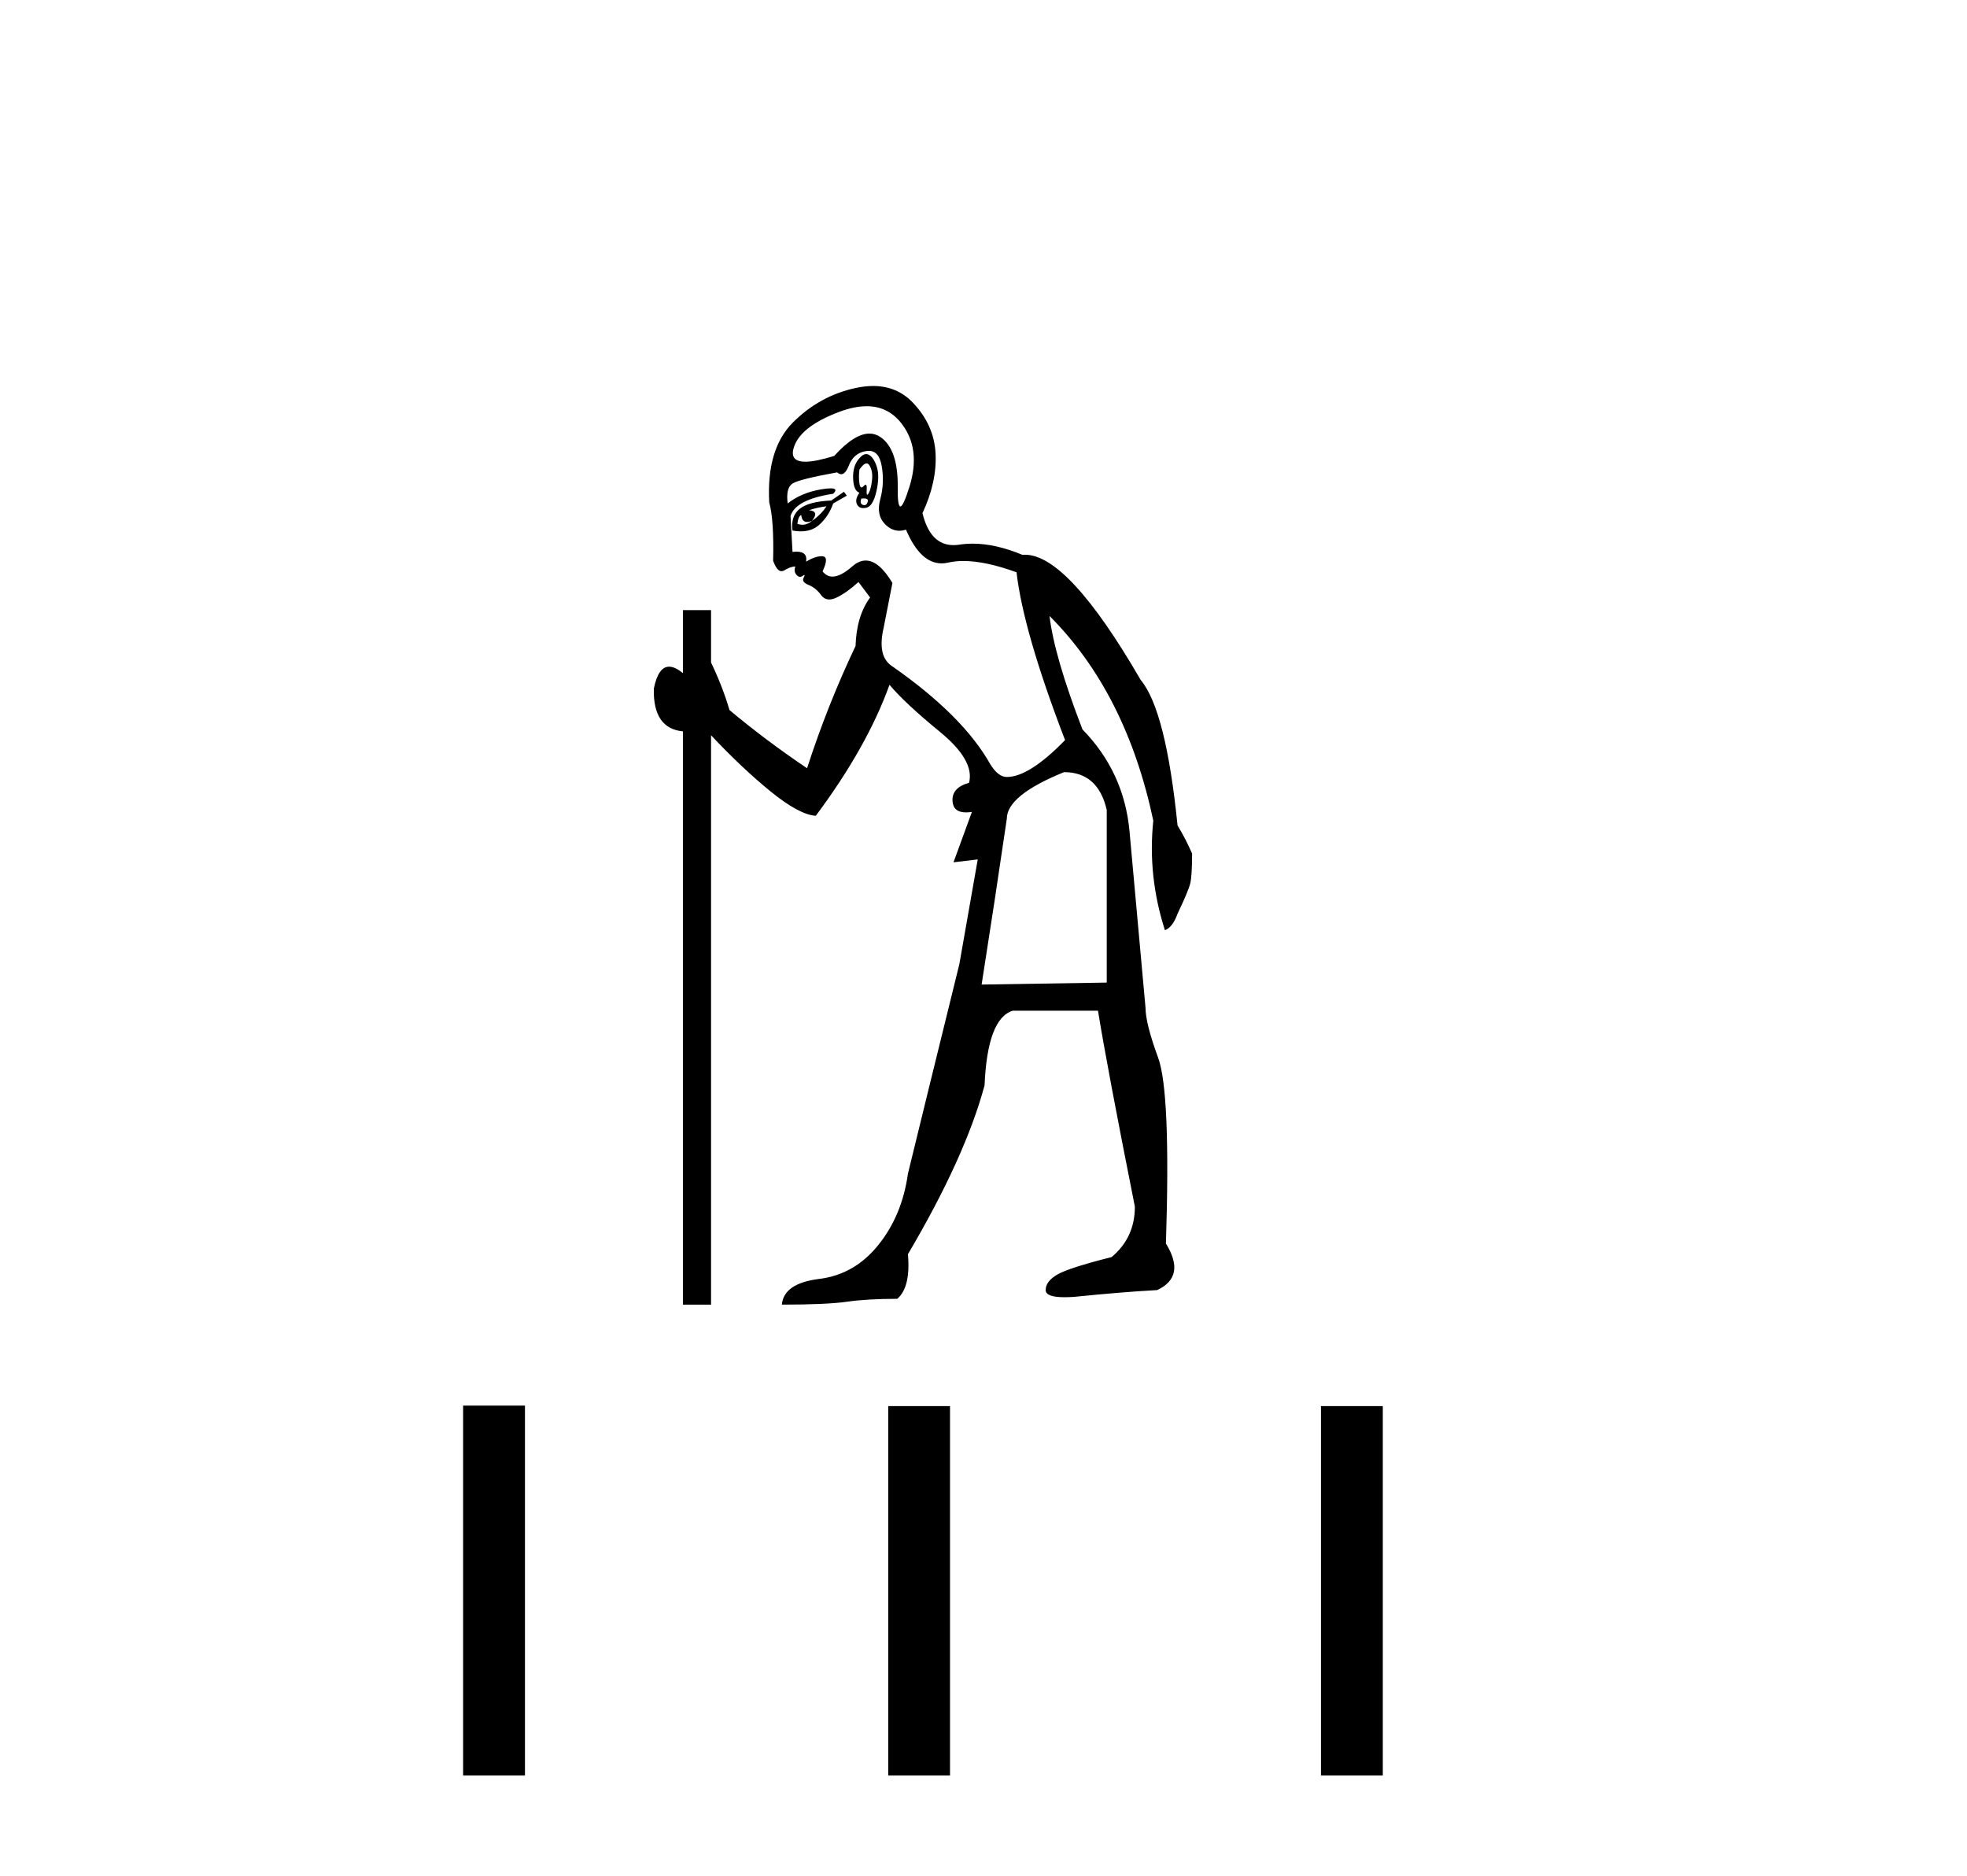 <?xml version='1.0' encoding='UTF-8' standalone='yes'?><svg xmlns='http://www.w3.org/2000/svg' xmlns:xlink='http://www.w3.org/1999/xlink' width='43.0' height='41.0' ><path d='M 18.944 10.129 Q 18.983 10.129 19.01 10.177 Q 19.085 10.304 19.063 10.495 Q 19.042 10.686 18.989 10.781 Q 18.97 10.815 18.959 10.815 Q 18.94 10.815 18.947 10.707 Q 18.954 10.594 18.923 10.594 Q 18.908 10.594 18.883 10.622 Q 18.855 10.654 18.834 10.654 Q 18.801 10.654 18.788 10.569 Q 18.767 10.431 18.788 10.262 Q 18.881 10.129 18.944 10.129 ZM 18.885 10.894 Q 18.994 10.894 18.968 10.972 Q 18.944 11.043 18.896 11.043 Q 18.881 11.043 18.862 11.035 Q 18.788 11.004 18.83 10.898 Q 18.861 10.894 18.885 10.894 ZM 18.945 8.879 Q 19.401 8.879 19.689 9.233 Q 20.145 9.795 19.88 10.643 Q 19.746 11.07 19.683 11.07 Q 19.62 11.07 19.625 10.654 Q 19.636 9.816 19.244 9.551 Q 19.133 9.477 19.006 9.477 Q 18.679 9.477 18.237 9.965 Q 17.829 10.092 17.606 10.092 Q 17.27 10.092 17.346 9.806 Q 17.473 9.329 18.353 9 Q 18.678 8.879 18.945 8.879 ZM 18.938 9.925 Q 18.857 9.925 18.767 10.039 Q 18.639 10.198 18.65 10.463 Q 18.661 10.728 18.788 10.77 Q 18.682 10.919 18.735 11.025 Q 18.776 11.106 18.873 11.106 Q 18.902 11.106 18.936 11.099 Q 19.085 11.067 19.159 10.739 Q 19.233 10.41 19.169 10.209 Q 19.106 10.007 19 9.944 Q 18.97 9.925 18.938 9.925 ZM 18.067 11.067 Q 17.94 11.258 17.749 11.385 Q 17.919 11.173 17.685 11.152 Q 17.876 11.088 18.067 11.067 ZM 17.516 11.258 Q 17.531 11.409 17.643 11.409 Q 17.688 11.409 17.749 11.385 L 17.749 11.385 Q 17.65 11.47 17.542 11.47 Q 17.487 11.47 17.431 11.449 Q 17.452 11.279 17.516 11.258 ZM 18.449 10.749 L 18.173 10.94 Q 17.685 10.961 17.484 11.12 Q 17.282 11.279 17.325 11.597 Q 17.419 11.614 17.503 11.614 Q 17.741 11.614 17.897 11.481 Q 18.109 11.3 18.215 11.004 L 18.512 10.834 L 18.449 10.749 ZM 18.991 9.854 Q 19.218 9.854 19.275 10.187 Q 19.339 10.558 19.244 10.908 Q 19.148 11.258 19.35 11.459 Q 19.491 11.601 19.659 11.601 Q 19.73 11.601 19.805 11.576 Q 20.119 12.314 20.585 12.314 Q 20.654 12.314 20.728 12.297 Q 20.881 12.262 21.062 12.262 Q 21.544 12.262 22.222 12.509 Q 22.371 13.802 23.283 16.177 Q 22.498 16.983 22.01 16.983 Q 21.82 16.983 21.65 16.707 Q 21.056 15.647 19.509 14.566 Q 19.169 14.353 19.318 13.717 L 19.509 12.742 Q 19.215 12.252 18.925 12.252 Q 18.776 12.252 18.629 12.382 Q 18.376 12.603 18.199 12.603 Q 18.071 12.603 17.982 12.488 Q 18.131 12.17 17.982 12.159 Q 17.971 12.158 17.959 12.158 Q 17.817 12.158 17.622 12.276 Q 17.658 12.058 17.414 12.058 Q 17.373 12.058 17.325 12.064 L 17.282 11.279 Q 17.388 10.919 18.215 10.792 Q 18.333 10.674 18.159 10.674 Q 18.083 10.674 17.95 10.696 Q 17.516 10.77 17.219 11.004 Q 17.176 10.664 17.325 10.569 Q 17.473 10.474 18.3 10.325 Q 18.347 10.365 18.39 10.365 Q 18.482 10.365 18.555 10.177 Q 18.661 9.901 18.936 9.859 Q 18.964 9.854 18.991 9.854 ZM 23.261 16.877 Q 24.003 16.877 24.194 17.703 L 24.194 21.477 L 21.459 21.52 Q 21.756 19.633 22.01 17.894 Q 22.01 17.385 23.261 16.877 ZM 19.087 8.437 Q 18.905 8.437 18.703 8.481 Q 17.919 8.65 17.335 9.233 Q 16.752 9.816 16.816 10.982 Q 16.922 11.364 16.901 12.255 Q 16.983 12.485 17.085 12.485 Q 17.114 12.485 17.145 12.467 Q 17.282 12.382 17.388 12.382 Q 17.346 12.488 17.41 12.562 Q 17.45 12.609 17.491 12.609 Q 17.514 12.609 17.537 12.594 Q 17.571 12.568 17.583 12.568 Q 17.6 12.568 17.569 12.626 Q 17.516 12.721 17.675 12.785 Q 17.834 12.848 17.95 13.007 Q 18.02 13.103 18.128 13.103 Q 18.201 13.103 18.29 13.06 Q 18.512 12.954 18.767 12.721 L 19.021 13.06 Q 18.724 13.463 18.703 14.12 Q 18.088 15.414 17.643 16.792 Q 16.731 16.177 15.947 15.52 Q 15.798 15.011 15.544 14.481 L 15.544 13.336 L 14.929 13.336 L 14.929 14.714 Q 14.757 14.572 14.628 14.572 Q 14.389 14.572 14.293 15.053 Q 14.272 15.922 14.929 15.986 L 14.929 28.516 L 15.544 28.516 L 15.544 16.071 Q 16.222 16.792 16.848 17.301 Q 17.473 17.809 17.834 17.831 Q 18.957 16.325 19.445 14.968 Q 19.784 15.371 20.548 15.997 Q 21.311 16.622 21.184 17.11 Q 20.802 17.216 20.823 17.513 Q 20.841 17.757 21.117 17.757 Q 21.176 17.757 21.247 17.746 L 21.247 17.746 L 20.844 18.848 L 21.374 18.785 L 20.972 21.074 Q 20.23 24.085 19.848 25.654 Q 19.721 26.566 19.201 27.212 Q 18.682 27.859 17.908 27.954 Q 17.134 28.05 17.092 28.516 Q 18.067 28.516 18.512 28.453 Q 18.957 28.389 19.615 28.389 Q 19.911 28.135 19.848 27.414 Q 21.099 25.294 21.523 23.725 Q 21.586 22.262 22.138 22.092 L 24.003 22.092 Q 24.194 23.279 24.809 26.375 Q 24.809 27.053 24.3 27.477 Q 23.367 27.711 23.113 27.859 Q 22.859 28.007 22.859 28.198 Q 22.859 28.354 23.27 28.354 Q 23.362 28.354 23.473 28.347 Q 24.512 28.241 25.297 28.198 Q 25.933 27.901 25.488 27.181 Q 25.594 23.873 25.318 23.12 Q 25.042 22.368 25.042 22.029 Q 24.809 19.484 24.693 18.18 Q 24.576 16.877 23.664 15.944 Q 23.049 14.353 22.943 13.463 L 22.943 13.463 Q 24.618 15.138 25.212 17.937 Q 25.085 19.145 25.466 20.332 Q 25.636 20.269 25.742 19.972 Q 25.975 19.484 26.018 19.315 Q 26.06 19.145 26.06 18.657 Q 25.912 18.318 25.742 18.043 Q 25.488 15.52 24.936 14.862 Q 23.351 12.125 22.406 12.125 Q 22.378 12.125 22.35 12.127 Q 21.763 11.883 21.263 11.883 Q 21.113 11.883 20.972 11.905 Q 20.905 11.915 20.843 11.915 Q 20.336 11.915 20.166 11.216 Q 20.484 10.537 20.452 9.912 Q 20.42 9.286 19.954 8.799 Q 19.608 8.437 19.087 8.437 Z' style='fill:#000000;stroke:none' /><path d='M 10.124 30.723 L 10.124 38.809 L 11.476 38.809 L 11.476 30.723 ZM 19.417 30.734 L 19.417 38.809 L 20.768 38.809 L 20.768 30.734 ZM 28.877 30.734 L 28.877 38.809 L 30.229 38.809 L 30.229 30.734 Z' style='fill:#000000;stroke:none' /></svg>